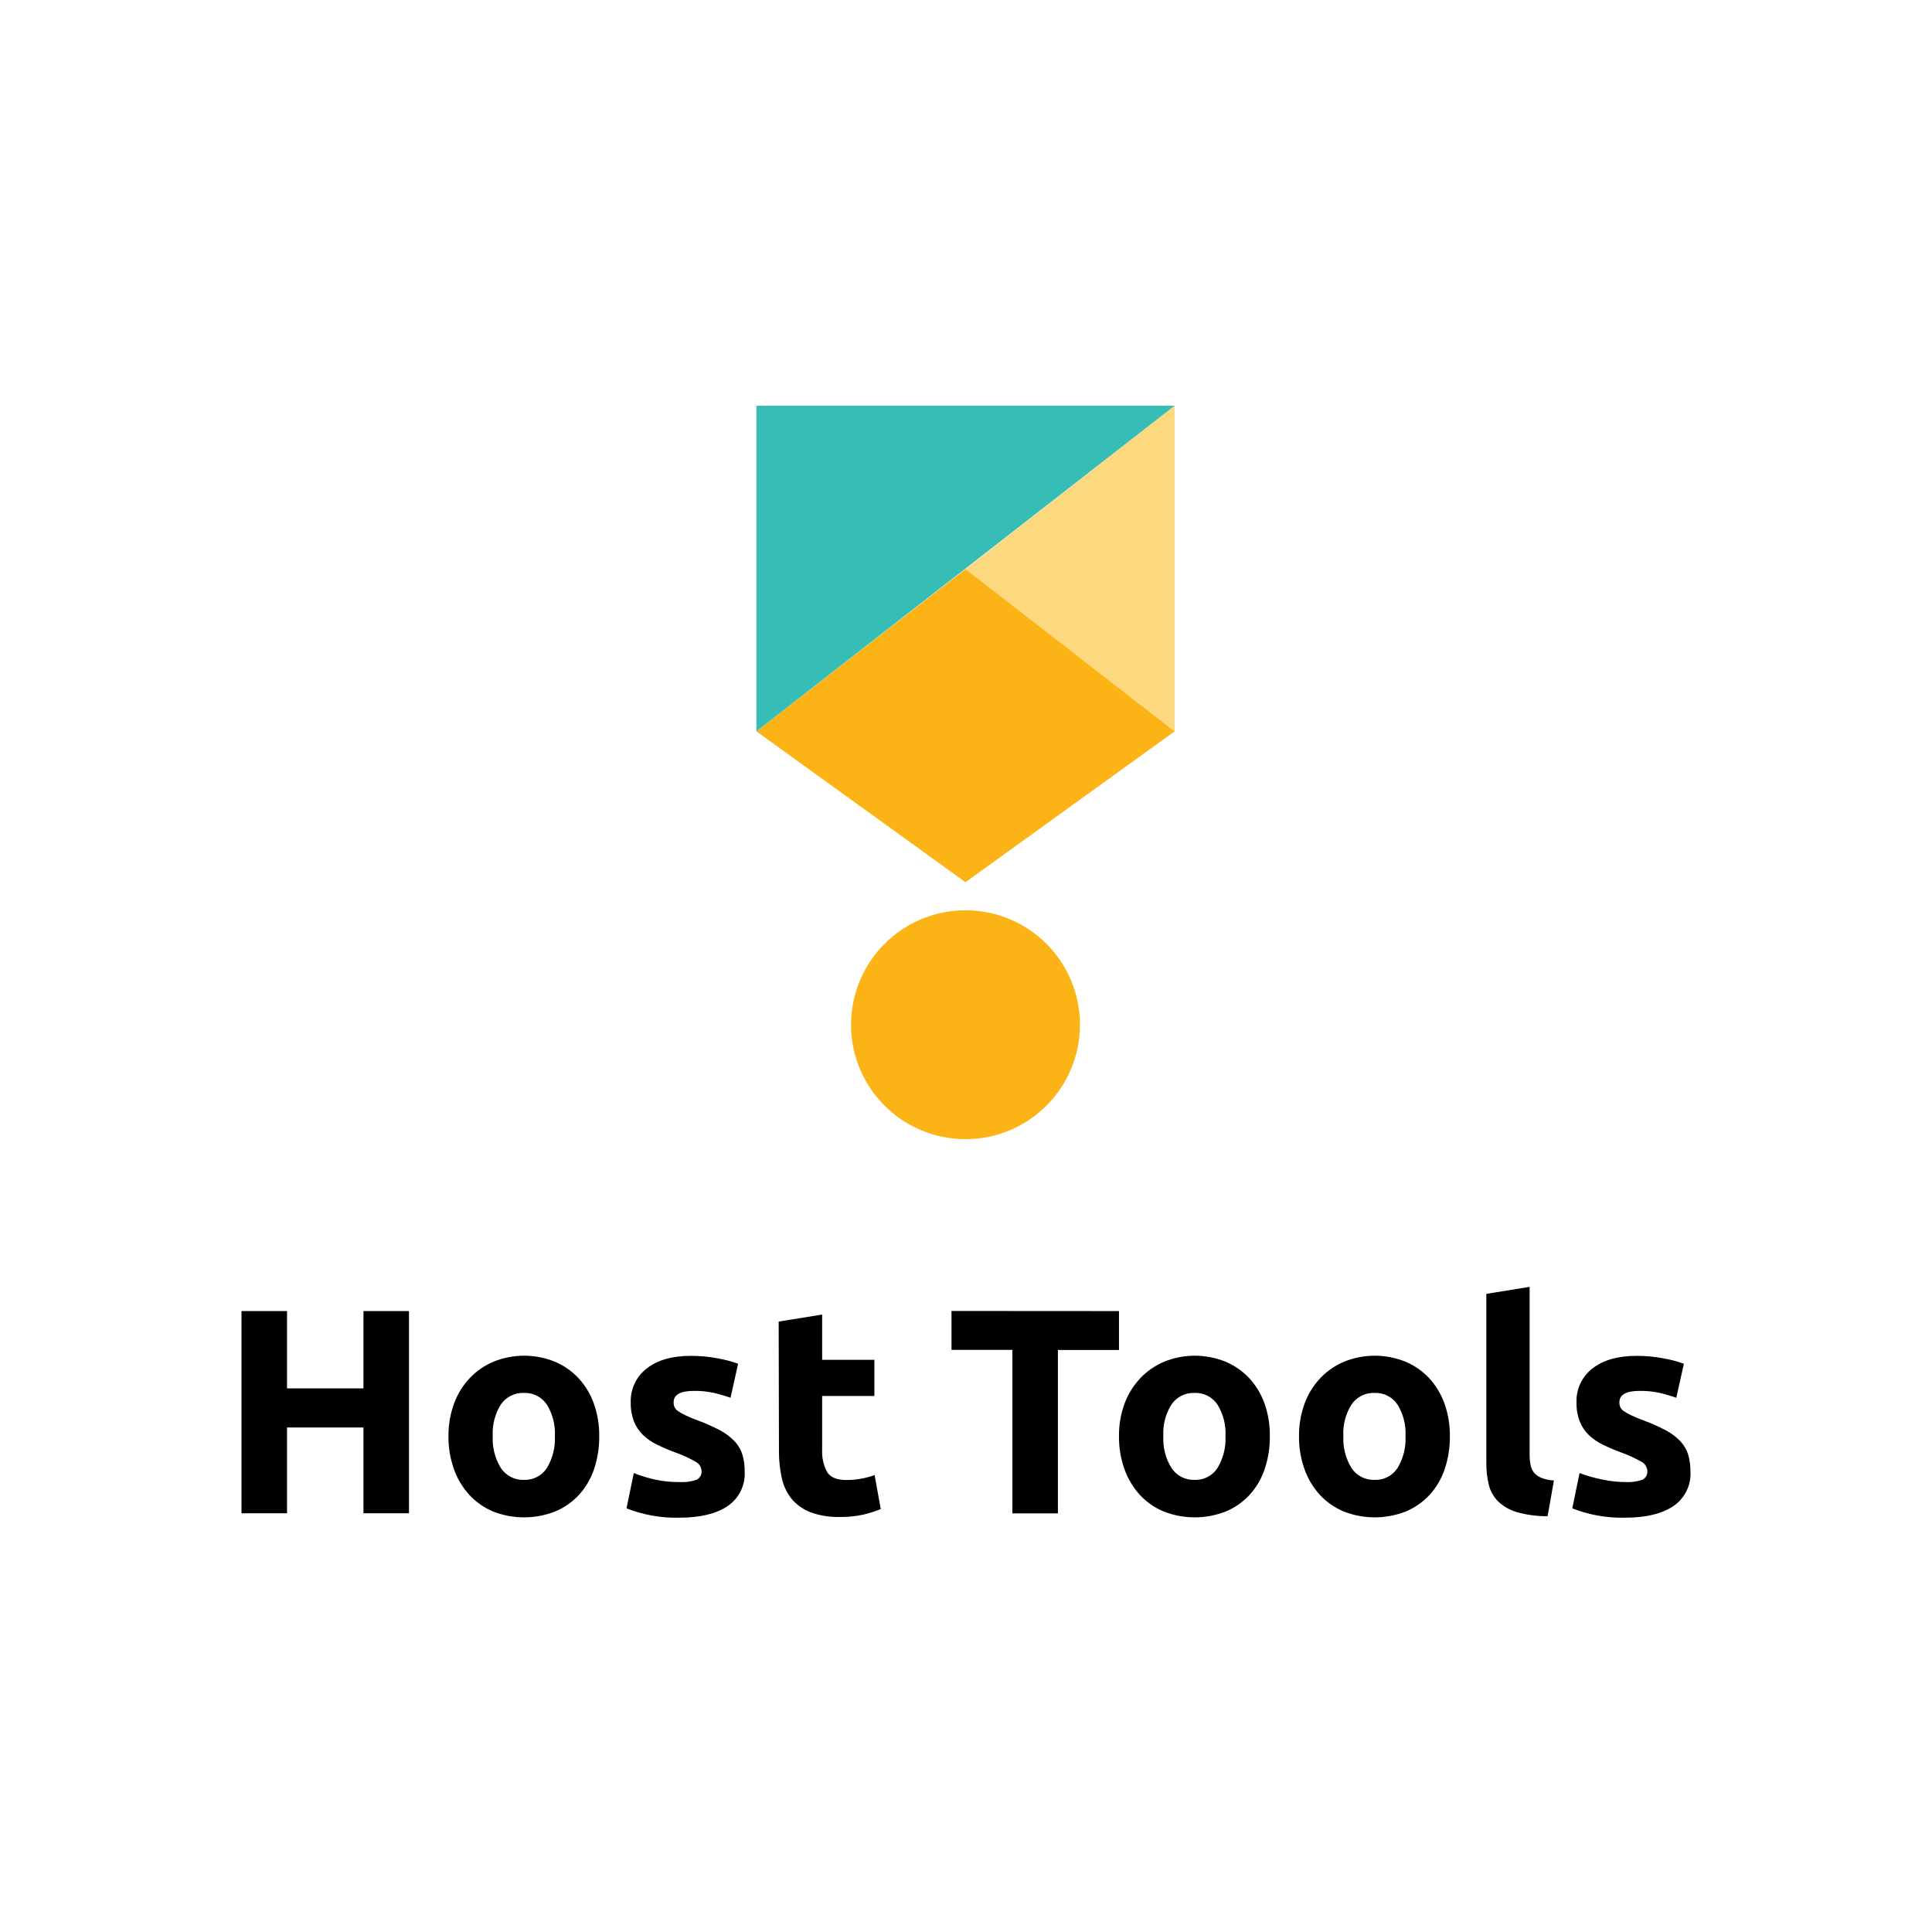 <svg width="200" height="200" viewBox="0 0 200 200" fill="none" xmlns="http://www.w3.org/2000/svg">
<path d="M37.626 135.722H42.338V156.654H37.626V147.773H29.712V156.654H25V135.722H29.712V143.726H37.626V135.722Z" fill="black"/>
<path d="M62.032 148.68C62.045 149.845 61.861 151.004 61.488 152.108C61.156 153.094 60.621 153.999 59.917 154.766C59.228 155.505 58.389 156.087 57.456 156.473C55.397 157.278 53.111 157.278 51.052 156.473C50.122 156.085 49.286 155.503 48.6 154.766C47.894 153.996 47.35 153.092 46.999 152.108C46.606 151.008 46.412 149.847 46.426 148.68C46.411 147.515 46.611 146.358 47.015 145.266C47.376 144.29 47.931 143.396 48.646 142.639C49.344 141.91 50.186 141.335 51.117 140.947C53.134 140.141 55.383 140.141 57.4 140.947C58.33 141.332 59.169 141.908 59.862 142.639C60.567 143.397 61.112 144.291 61.463 145.266C61.855 146.361 62.048 147.517 62.032 148.68ZM57.44 148.68C57.504 147.528 57.214 146.385 56.61 145.402C56.351 145.015 55.997 144.7 55.582 144.488C55.167 144.277 54.704 144.175 54.239 144.194C53.772 144.175 53.309 144.274 52.891 144.482C52.474 144.691 52.117 145.002 51.852 145.387C51.238 146.366 50.943 147.511 51.007 148.664C50.946 149.827 51.241 150.981 51.852 151.972C52.112 152.364 52.467 152.682 52.885 152.896C53.303 153.111 53.769 153.214 54.239 153.195C54.706 153.214 55.17 153.112 55.586 152.897C56.002 152.683 56.355 152.364 56.61 151.972C57.209 150.982 57.498 149.835 57.44 148.68Z" fill="black"/>
<path d="M70.368 153.422C70.962 153.458 71.558 153.376 72.12 153.18C72.29 153.094 72.428 152.958 72.519 152.791C72.609 152.624 72.645 152.433 72.624 152.244C72.607 152.04 72.537 151.845 72.42 151.678C72.303 151.511 72.144 151.378 71.959 151.292C71.316 150.927 70.642 150.619 69.945 150.371C69.293 150.132 68.653 149.859 68.027 149.556C67.489 149.3 66.994 148.96 66.562 148.549C66.156 148.151 65.837 147.672 65.626 147.144C65.39 146.517 65.277 145.851 65.294 145.181C65.269 144.503 65.407 143.83 65.696 143.217C65.985 142.604 66.417 142.069 66.955 141.657C68.062 140.791 69.583 140.358 71.516 140.358C72.448 140.355 73.379 140.441 74.295 140.615C75.014 140.741 75.721 140.928 76.409 141.174L75.624 144.698C75.064 144.499 74.495 144.331 73.917 144.194C73.238 144.046 72.544 143.975 71.848 143.983C70.439 143.983 69.734 144.375 69.734 145.161C69.728 145.333 69.759 145.505 69.825 145.664C69.905 145.831 70.031 145.972 70.187 146.072C70.421 146.234 70.669 146.375 70.927 146.495C71.316 146.683 71.714 146.851 72.12 146.998C72.96 147.301 73.778 147.663 74.567 148.081C75.129 148.38 75.639 148.77 76.077 149.233C76.439 149.625 76.707 150.093 76.862 150.603C77.022 151.171 77.098 151.759 77.089 152.35C77.127 153.045 76.984 153.738 76.675 154.362C76.365 154.986 75.899 155.519 75.322 155.909C74.144 156.707 72.478 157.109 70.323 157.112C68.454 157.155 66.596 156.827 64.856 156.145L65.611 152.49C66.375 152.792 67.163 153.03 67.967 153.2C68.757 153.358 69.562 153.433 70.368 153.422Z" fill="black"/>
<path d="M80.608 136.809L85.108 136.084V140.766H90.515V144.511H85.108V150.099C85.073 150.886 85.246 151.667 85.612 152.365C85.947 152.928 86.618 153.21 87.625 153.21C88.132 153.21 88.637 153.164 89.136 153.074C89.615 152.993 90.085 152.867 90.54 152.697L91.174 156.221C90.585 156.457 89.98 156.649 89.362 156.795C88.559 156.97 87.738 157.051 86.916 157.036C85.876 157.067 84.84 156.896 83.865 156.533C83.114 156.24 82.449 155.762 81.932 155.144C81.433 154.512 81.088 153.772 80.925 152.984C80.725 152.061 80.629 151.119 80.638 150.175L80.608 136.809Z" fill="black"/>
<path d="M115.837 135.722V139.749H109.514V156.664H104.802V139.739H98.499V135.711L115.837 135.722Z" fill="black"/>
<path d="M131.453 148.68C131.467 149.845 131.283 151.004 130.909 152.108C130.577 153.094 130.042 153.999 129.339 154.766C128.65 155.505 127.81 156.087 126.877 156.473C124.819 157.278 122.532 157.278 120.474 156.473C119.54 156.087 118.701 155.505 118.012 154.766C117.306 153.996 116.761 153.092 116.411 152.108C116.018 151.008 115.823 149.847 115.837 148.68C115.822 147.515 116.022 146.358 116.426 145.266C116.792 144.288 117.352 143.395 118.072 142.639C118.772 141.91 119.616 141.334 120.549 140.947C122.566 140.141 124.815 140.141 126.832 140.947C127.762 141.332 128.601 141.908 129.293 142.639C129.999 143.397 130.544 144.291 130.894 145.266C131.283 146.362 131.473 147.518 131.453 148.68ZM126.862 148.68C126.925 147.528 126.636 146.385 126.031 145.402C125.773 145.015 125.419 144.7 125.004 144.488C124.588 144.277 124.126 144.175 123.66 144.194C123.194 144.175 122.73 144.274 122.313 144.482C121.896 144.691 121.538 145.002 121.274 145.387C120.66 146.366 120.364 147.511 120.428 148.664C120.367 149.827 120.662 150.981 121.274 151.972C121.533 152.364 121.889 152.682 122.307 152.896C122.725 153.111 123.191 153.214 123.66 153.195C124.128 153.214 124.592 153.112 125.007 152.897C125.423 152.683 125.776 152.364 126.031 151.972C126.63 150.982 126.919 149.835 126.862 148.68Z" fill="black"/>
<path d="M150.09 148.68C150.103 149.845 149.919 151.004 149.546 152.108C149.214 153.094 148.679 153.999 147.975 154.766C147.287 155.505 146.447 156.087 145.514 156.473C143.455 157.278 141.169 157.278 139.11 156.473C138.177 156.087 137.337 155.505 136.648 154.766C135.942 153.996 135.398 153.092 135.048 152.108C134.654 151.008 134.46 149.847 134.474 148.68C134.459 147.515 134.659 146.358 135.063 145.266C135.426 144.289 135.982 143.395 136.699 142.639C137.399 141.91 138.242 141.334 139.176 140.947C141.192 140.141 143.442 140.141 145.458 140.947C146.388 141.332 147.227 141.908 147.92 142.639C148.625 143.397 149.17 144.291 149.521 145.266C149.913 146.361 150.106 147.517 150.09 148.68ZM145.499 148.68C145.562 147.528 145.272 146.385 144.668 145.402C144.409 145.015 144.056 144.7 143.64 144.488C143.225 144.277 142.762 144.175 142.297 144.194C141.831 144.175 141.367 144.274 140.95 144.482C140.532 144.691 140.175 145.002 139.911 145.387C139.296 146.366 139.001 147.511 139.065 148.664C139.004 149.827 139.299 150.981 139.911 151.972C140.17 152.364 140.525 152.682 140.943 152.896C141.361 153.111 141.827 153.214 142.297 153.195C142.764 153.214 143.228 153.112 143.644 152.897C144.06 152.683 144.413 152.364 144.668 151.972C145.267 150.982 145.556 149.835 145.499 148.68Z" fill="black"/>
<path d="M160.208 156.956C159.131 156.968 158.058 156.826 157.022 156.533C156.299 156.325 155.636 155.947 155.089 155.43C154.615 154.956 154.28 154.36 154.122 153.709C153.942 152.962 153.856 152.196 153.865 151.428V133.939L158.346 133.215V150.522C158.342 150.887 158.373 151.251 158.436 151.61C158.485 151.905 158.604 152.185 158.784 152.425C158.98 152.666 159.235 152.853 159.524 152.969C159.951 153.14 160.403 153.237 160.863 153.256L160.208 156.956Z" fill="black"/>
<path d="M168.273 153.422C168.867 153.458 169.463 153.376 170.025 153.18C170.195 153.094 170.334 152.958 170.424 152.791C170.513 152.624 170.55 152.433 170.529 152.244C170.512 152.04 170.442 151.845 170.325 151.678C170.209 151.511 170.049 151.378 169.864 151.292C169.221 150.927 168.547 150.619 167.85 150.371C167.198 150.132 166.558 149.859 165.932 149.556C165.394 149.3 164.899 148.96 164.467 148.549C164.061 148.151 163.742 147.672 163.531 147.144C163.295 146.517 163.182 145.851 163.199 145.181C163.174 144.503 163.312 143.83 163.601 143.217C163.89 142.604 164.322 142.069 164.86 141.657C165.968 140.791 167.488 140.358 169.421 140.358C170.353 140.355 171.284 140.441 172.2 140.615C172.919 140.741 173.626 140.928 174.314 141.174L173.529 144.698C172.969 144.499 172.4 144.331 171.822 144.194C171.143 144.046 170.449 143.975 169.753 143.983C168.344 143.983 167.639 144.375 167.639 145.161C167.633 145.333 167.664 145.505 167.729 145.664C167.81 145.831 167.936 145.972 168.092 146.072C168.326 146.234 168.574 146.375 168.832 146.495C169.221 146.683 169.619 146.851 170.025 146.998C170.865 147.301 171.683 147.663 172.472 148.081C173.034 148.38 173.545 148.77 173.982 149.233C174.344 149.625 174.612 150.093 174.767 150.603C174.927 151.171 175.003 151.759 174.994 152.35C175.032 153.045 174.89 153.738 174.58 154.362C174.27 154.986 173.804 155.519 173.227 155.909C172.049 156.707 170.383 157.109 168.228 157.112C166.359 157.155 164.501 156.827 162.761 156.145L163.516 152.49C164.289 152.782 165.086 153.007 165.897 153.165C166.678 153.333 167.474 153.419 168.273 153.422Z" fill="black"/>
<path d="M99.949 117.926C106.492 117.926 111.796 112.622 111.796 106.08C111.796 99.537 106.492 94.233 99.949 94.233C93.406 94.233 88.102 99.537 88.102 106.08C88.102 112.622 93.406 117.926 99.949 117.926Z" fill="#FBB315"/>
<path d="M121.596 75.709L99.949 58.908L121.596 42V75.709Z" fill="#FCD97F"/>
<path d="M121.596 75.709L99.949 91.325L78.302 75.709L99.949 58.908L121.596 75.709Z" fill="#FBB315"/>
<path d="M78.302 75.709L78.302 42H121.596L78.302 75.709Z" fill="#36BDB6"/>
</svg>
